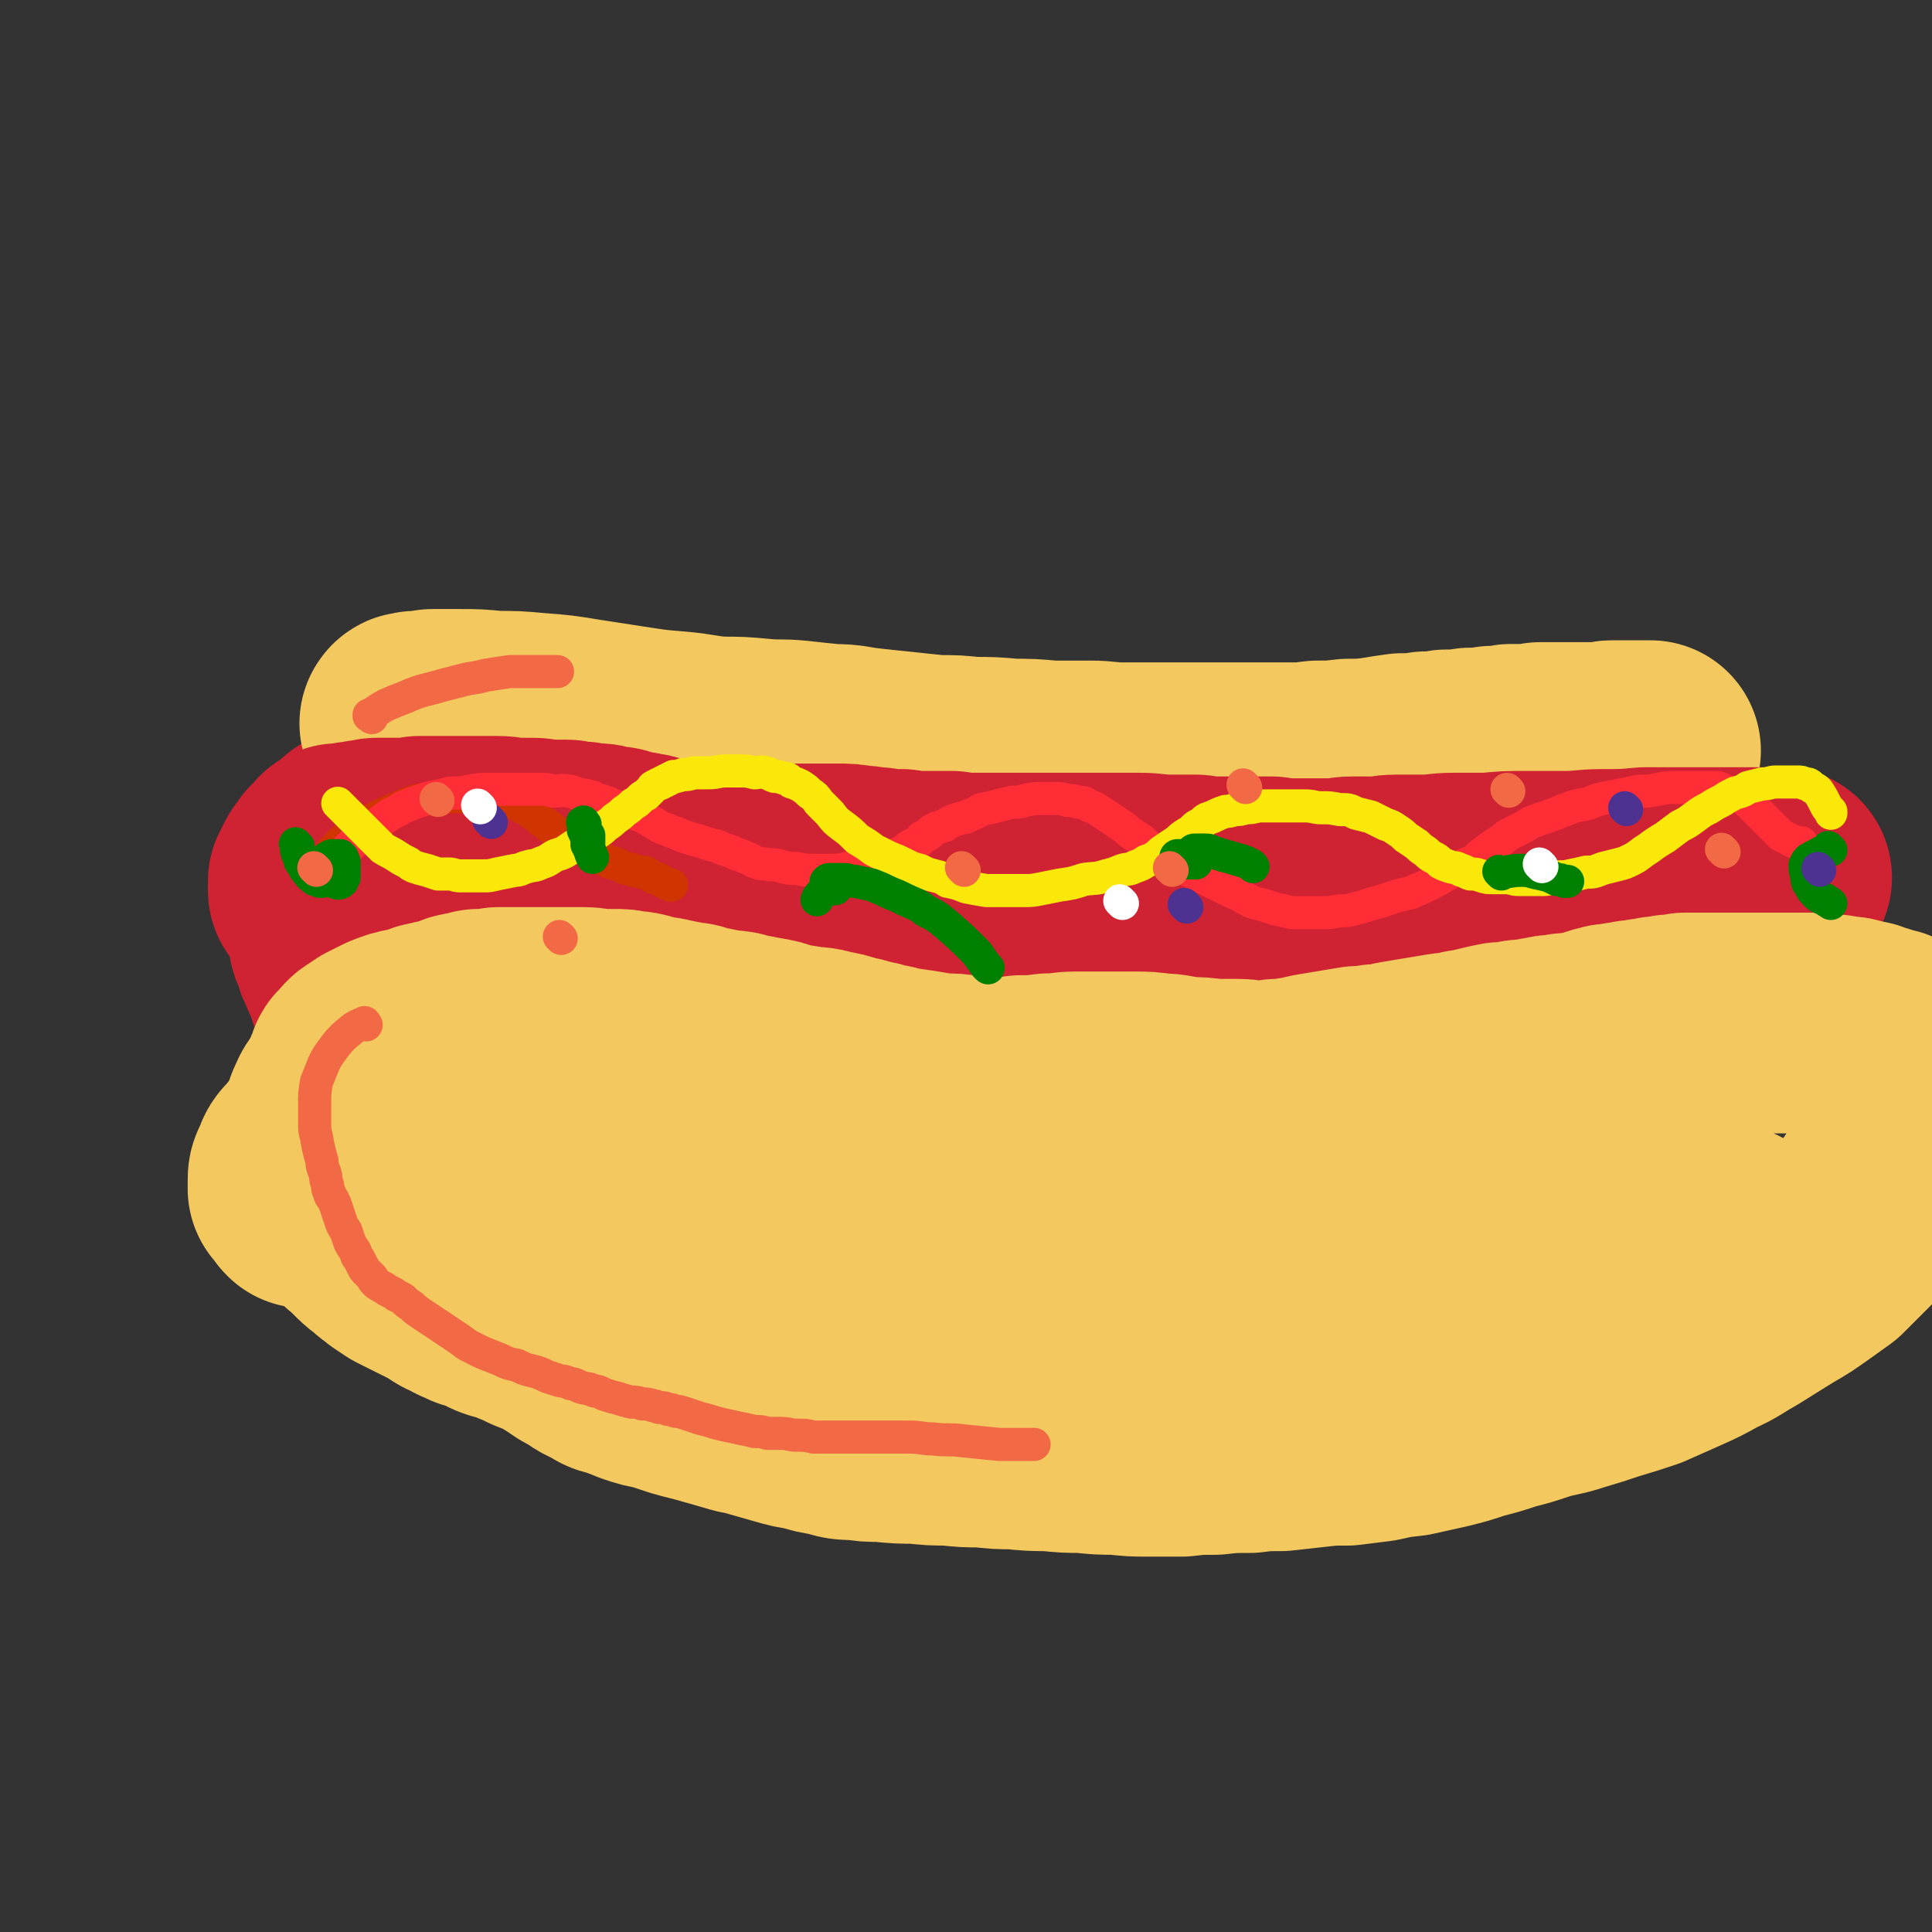 <svg viewBox='0 0 1050 1050' version='1.1' xmlns='http://www.w3.org/2000/svg' xmlns:xlink='http://www.w3.org/1999/xlink'><rect x="0" y="0" width="1050" height="1050" fill="#333333" stroke="none"/><g fill='none' stroke='#CF2233' stroke-width='120' stroke-linecap='round' stroke-linejoin='round'><path d='M235,542c-1,-1 -2,-2 -1,-1 4,1 5,2 10,4 11,4 11,4 22,8 16,5 16,6 32,10 22,5 22,5 44,9 24,5 24,5 48,7 21,2 21,2 43,1 23,0 23,-1 47,-3 24,-2 24,-2 49,-5 22,-2 22,-2 43,-4 19,-2 19,-2 39,-3 19,-1 19,-1 38,-1 19,0 19,1 37,2 17,0 17,0 33,1 14,1 14,1 28,2 10,0 10,0 20,0 9,0 9,0 18,-1 8,0 8,0 15,-2 7,0 7,0 13,-2 7,-1 7,-1 14,-3 6,-1 6,-1 12,-3 5,-1 5,-1 10,-3 4,-1 4,-1 8,-2 3,-1 3,0 7,-2 2,0 2,0 5,-2 2,0 2,0 5,-2 1,0 1,0 3,-2 1,0 1,0 2,-2 0,-1 0,0 1,-2 1,-1 1,-1 1,-3 0,-1 0,-1 0,-3 0,-2 -1,-2 -2,-3 -1,-3 -1,-3 -3,-5 -3,-3 -4,-3 -8,-5 -10,-5 -10,-5 -21,-8 -12,-3 -12,-3 -24,-4 -14,-1 -14,0 -27,0 -16,0 -16,1 -32,2 -15,2 -15,2 -30,4 -15,2 -15,2 -30,4 -15,1 -15,2 -31,3 -13,0 -13,0 -27,-1 -12,-1 -12,-1 -24,-2 -12,-1 -12,-1 -24,-2 -14,-1 -14,-2 -28,-3 -14,0 -14,0 -29,0 -15,0 -15,0 -31,0 -15,0 -15,1 -30,1 -13,0 -13,0 -26,1 -14,0 -14,0 -28,1 -13,1 -13,1 -27,3 -11,1 -11,1 -23,2 -11,1 -11,1 -23,2 -9,0 -9,0 -18,1 -8,1 -8,1 -15,1 -6,0 -6,0 -13,0 -5,0 -5,0 -11,0 -5,0 -5,-1 -11,-2 -6,-1 -5,-1 -11,-2 -5,-1 -5,-1 -10,-3 -5,-1 -5,-1 -10,-3 -4,-1 -4,-1 -7,-2 -5,-2 -5,-2 -9,-3 -4,-2 -4,-2 -7,-3 -3,-1 -3,-1 -7,-3 -3,-1 -3,-1 -6,-2 -3,-1 -3,-1 -5,-3 -2,-1 -2,-1 -4,-2 -2,0 -2,0 -4,-1 -1,-1 -1,0 -3,-1 -1,0 -1,-1 -2,-1 -1,-1 -1,-1 -2,-1 0,0 -1,0 -1,0 -1,0 -1,0 -1,0 -1,0 -1,0 -1,0 0,0 -1,0 -1,0 -1,0 0,1 -1,1 -1,0 -1,0 -1,0 -1,0 -1,1 -1,2 0,0 -1,0 -1,1 -1,1 -1,1 -1,3 0,2 0,2 0,5 0,3 0,3 0,6 0,4 1,4 2,7 1,5 0,5 2,9 1,5 0,5 2,9 2,4 2,4 4,8 2,3 2,3 4,7 2,3 2,3 5,6 3,4 3,4 7,8 4,4 4,5 9,8 4,4 4,4 9,7 6,4 6,4 12,7 6,3 6,3 12,5 6,3 6,3 13,6 7,3 7,3 15,6 7,2 7,2 14,5 8,2 8,2 16,4 8,3 8,3 17,5 8,2 8,2 15,5 9,2 9,2 18,5 11,3 11,3 22,6 12,3 12,3 23,6 12,3 12,3 23,6 12,3 12,3 23,7 12,3 12,3 24,5 10,2 10,2 21,3 11,2 11,2 22,4 11,1 11,1 23,2 11,0 11,1 22,1 12,1 12,0 23,1 10,0 10,0 20,0 9,0 9,0 17,-1 9,0 9,-1 17,-2 10,-1 10,0 19,-2 9,-2 8,-2 17,-4 8,-2 7,-2 15,-4 8,-2 8,-2 16,-4 8,-2 8,-2 16,-4 7,-2 7,-1 14,-3 7,-1 7,-1 14,-3 8,-1 8,-1 15,-3 9,-2 8,-3 17,-5 7,-2 7,-2 15,-4 7,-2 7,-2 13,-4 7,-2 7,-3 14,-5 6,-3 6,-3 13,-6 7,-2 7,-2 14,-5 7,-3 7,-3 14,-6 6,-4 6,-3 12,-7 5,-3 5,-3 11,-7 5,-3 5,-3 9,-6 5,-3 5,-3 9,-6 3,-2 3,-2 6,-5 2,-2 2,-2 4,-5 3,-2 3,-2 5,-5 3,-2 3,-2 5,-5 3,-3 3,-3 5,-6 3,-3 3,-3 5,-6 2,-4 2,-4 4,-8 2,-3 2,-3 4,-7 1,-3 1,-3 2,-6 1,-3 1,-3 3,-7 1,-3 1,-3 2,-6 1,-3 1,-3 2,-6 0,-2 0,-2 0,-4 0,-2 0,-2 0,-4 0,-2 0,-2 0,-4 0,-2 -1,-2 -2,-4 -1,-3 -1,-3 -3,-6 -3,-3 -3,-3 -7,-6 -5,-3 -5,-3 -11,-5 -7,-3 -7,-2 -14,-4 -8,-1 -8,-1 -16,-1 -7,0 -7,1 -14,2 -7,0 -7,0 -13,2 -7,1 -7,2 -14,3 -7,2 -7,2 -14,3 -6,2 -6,2 -12,3 -7,2 -7,1 -13,3 -6,1 -6,1 -12,2 -6,1 -6,1 -12,3 -8,1 -7,1 -15,3 -7,1 -7,0 -14,2 -8,1 -8,1 -17,3 -8,1 -8,1 -16,2 -8,1 -8,1 -16,2 -10,1 -10,1 -19,2 -9,1 -9,1 -19,2 -8,0 -8,0 -17,1 -7,1 -7,1 -15,2 -8,0 -8,0 -16,1 -7,0 -7,0 -14,0 -7,0 -7,0 -13,0 -6,0 -6,0 -13,0 -5,0 -5,0 -11,0 -5,0 -5,0 -10,-1 -5,0 -5,0 -10,-1 -5,0 -5,0 -10,-1 -4,0 -4,-1 -9,-1 -5,-1 -5,-1 -10,-1 -6,-1 -6,0 -12,-1 -7,-1 -7,-1 -13,-2 -7,0 -7,0 -13,-2 -6,0 -6,-1 -11,-2 -6,-1 -6,-1 -11,-2 -5,-1 -5,-1 -9,-2 -5,-1 -5,-1 -10,-2 -4,-1 -4,-1 -9,-2 -4,-1 -4,-1 -9,-2 -4,-1 -4,-1 -9,-2 -5,-1 -5,-1 -10,-2 -5,-1 -5,-1 -10,-2 -6,-1 -6,-1 -11,-2 -5,0 -5,0 -9,-1 -5,0 -5,0 -10,-1 -5,-1 -5,-1 -9,-2 -5,0 -5,0 -10,-1 -4,0 -4,0 -8,-1 -4,-1 -4,0 -7,-1 -4,-1 -4,-1 -8,-2 -4,0 -4,-1 -8,-2 -4,-1 -4,-1 -7,-2 -4,0 -4,0 -8,-1 -4,-1 -4,-1 -7,-2 -3,0 -3,0 -6,-1 -3,-1 -3,-1 -6,-1 -3,-1 -3,0 -6,-1 -3,-1 -3,-1 -6,-2 -4,0 -4,0 -7,-1 -4,-1 -3,-1 -7,-3 -3,-1 -3,-1 -7,-2 -3,-1 -3,-1 -6,-2 -3,0 -3,0 -7,-1 -2,-1 -2,0 -5,-1 -2,0 -2,-1 -4,-1 -3,-1 -3,-1 -5,-1 -2,0 -2,0 -4,0 -2,0 -2,0 -4,0 -2,0 -2,0 -3,0 -2,0 -2,0 -4,0 -2,0 -2,0 -4,0 -2,0 -2,0 -4,1 -2,0 -2,0 -4,1 -2,0 -2,1 -4,2 -2,0 -2,0 -3,1 -1,0 -1,0 -3,0 -1,0 -1,1 -2,1 -1,0 -1,0 -2,1 -1,0 -1,0 -2,1 -1,0 -1,0 -2,1 0,0 0,1 -1,2 -1,1 -1,1 -2,3 -1,3 -1,3 -2,6 -1,3 -1,3 -2,6 -1,3 -1,3 -2,7 0,3 0,3 -1,6 0,4 0,4 0,7 0,4 0,4 0,7 0,3 0,3 1,7 0,3 0,3 2,6 1,5 1,5 3,9 2,5 2,5 5,9 2,4 3,4 6,8 3,3 2,4 6,7 4,4 4,4 8,7 5,4 5,4 11,7 7,4 7,4 15,8 8,4 9,4 18,7 11,5 11,5 23,10 13,6 13,6 25,12 6,2 6,2 11,5 0,0 0,0 1,0 '/></g>
<g fill='none' stroke='#F3C85F' stroke-width='120' stroke-linecap='round' stroke-linejoin='round'><path d='M224,394c-1,-1 -2,-1 -1,-1 0,-1 1,0 3,-1 5,0 5,0 9,-1 8,0 8,0 15,0 9,0 9,0 19,1 11,0 11,0 22,1 13,1 13,1 25,3 13,2 13,2 26,4 13,2 13,2 25,3 12,1 12,2 24,3 11,0 11,0 22,1 10,1 10,0 20,1 9,1 9,1 19,2 10,0 10,1 19,2 9,1 9,1 19,2 9,1 9,1 19,2 10,0 10,0 19,1 11,0 11,0 22,1 10,0 10,0 21,1 10,0 10,0 21,0 9,0 9,1 18,1 8,0 8,0 16,0 10,0 10,0 20,0 9,0 9,0 19,0 9,0 9,0 18,0 9,0 9,0 17,0 8,0 8,0 16,-1 8,0 8,0 17,-1 8,0 8,0 16,-1 6,-1 6,-1 13,-2 7,0 7,0 13,-1 6,0 6,0 11,-1 7,0 7,0 13,-1 6,0 6,0 12,-1 5,0 5,0 10,-1 4,0 4,0 8,0 4,0 4,0 8,-1 3,0 3,0 6,0 3,0 3,0 6,0 3,0 3,0 6,0 2,0 2,0 4,0 2,0 2,0 4,0 1,0 1,0 3,0 1,0 1,0 2,0 1,0 1,0 3,0 1,0 1,0 2,0 1,0 1,-1 3,-1 1,0 1,0 2,0 1,0 1,0 2,0 1,0 1,0 2,0 1,0 1,0 2,0 1,0 1,0 2,0 1,0 1,0 3,0 1,0 1,0 2,0 1,0 1,0 3,0 0,0 0,0 1,0 0,0 0,0 1,0 0,0 0,0 1,0 0,0 0,0 0,0 0,0 0,0 0,0 '/></g>
<g fill='none' stroke='#CF2233' stroke-width='120' stroke-linecap='round' stroke-linejoin='round'><path d='M269,554c-1,-1 -1,-1 -1,-1 -1,-1 0,0 0,0 0,0 0,0 0,0 5,0 5,-1 10,0 32,4 32,3 64,8 23,4 23,4 46,9 24,6 23,7 47,13 27,7 27,8 55,14 26,6 26,6 52,9 26,4 26,4 51,6 19,2 19,2 38,3 13,0 13,0 27,0 9,0 9,0 19,0 4,0 4,-1 8,-1 2,0 2,0 4,0 0,0 0,0 0,0 -7,-2 -7,-2 -15,-4 -24,-6 -23,-6 -47,-11 -33,-7 -33,-7 -66,-13 -32,-5 -32,-5 -64,-9 -30,-4 -30,-4 -60,-7 -29,-4 -29,-3 -57,-7 -21,-3 -21,-3 -42,-7 -12,-2 -13,-1 -25,-4 -7,-2 -7,-2 -14,-4 -3,-1 -4,-1 -6,-3 -2,-1 -2,-2 -2,-4 0,-4 0,-5 3,-8 7,-6 7,-7 15,-11 14,-7 14,-8 29,-11 15,-4 16,-3 32,-3 14,0 15,1 28,4 14,4 14,4 27,10 9,4 8,5 16,10 5,3 5,3 8,7 2,2 2,2 3,4 0,1 0,2 -1,3 -4,2 -4,3 -9,4 -17,3 -17,4 -34,5 -25,2 -25,2 -49,1 -22,-1 -22,-1 -43,-4 -16,-2 -16,-3 -31,-6 -13,-2 -13,-2 -25,-5 -9,-2 -9,-2 -17,-4 -6,-2 -6,-2 -11,-4 -4,-1 -4,-1 -7,-3 -2,-1 -2,-1 -4,-3 -1,0 -1,-1 -2,-2 -1,-1 0,-1 -2,-2 0,0 -1,0 -2,-1 0,0 0,0 -1,-1 0,-1 -1,-1 -2,-2 -1,0 0,-1 -2,-2 -1,-1 -1,0 -3,-2 -1,-1 -1,-1 -3,-3 -1,-1 -1,-1 -3,-3 -1,-2 -1,-2 -3,-3 -1,-2 -1,-2 -3,-4 -1,-1 -1,-1 -3,-3 -1,-1 -1,-1 -3,-3 -1,0 -1,0 -2,-2 0,0 0,-1 -1,-2 0,-1 -1,-1 -2,-2 0,0 0,0 -1,-1 0,0 0,0 0,-1 0,0 0,0 0,-1 0,-1 0,-1 1,-2 0,-1 0,-1 1,-2 1,-2 1,-2 3,-3 2,-2 2,-2 5,-4 2,-2 2,-2 5,-4 2,-2 2,-2 5,-3 3,-2 3,-2 6,-4 2,-1 2,-1 4,-2 2,0 2,0 4,-1 3,0 3,0 5,-1 3,0 3,0 6,-1 3,0 3,0 6,0 4,0 4,0 7,0 4,0 4,0 9,0 5,0 5,0 10,0 5,0 5,0 10,0 6,0 5,1 11,1 4,0 4,0 9,0 3,0 3,1 7,1 2,0 2,0 5,0 3,0 3,0 5,0 2,0 2,0 4,1 2,0 2,0 4,0 2,0 2,0 5,1 2,0 2,0 5,0 2,0 2,1 5,1 3,1 3,0 6,1 3,1 3,1 6,2 3,0 3,0 7,1 3,0 3,1 6,2 4,1 4,1 9,2 4,1 4,1 9,2 4,1 4,1 9,2 4,0 4,0 8,1 5,0 5,1 9,2 5,1 5,1 10,2 4,1 4,1 9,2 5,1 5,1 11,2 5,1 6,1 11,2 6,1 6,1 12,2 5,0 5,0 11,1 6,0 6,0 11,1 5,0 5,0 10,0 5,0 5,0 10,0 4,0 4,0 9,0 4,0 4,1 8,1 4,0 4,0 8,0 3,0 3,0 7,0 3,0 3,0 7,0 3,0 3,0 6,0 4,0 4,0 9,1 5,0 5,0 10,0 5,0 5,0 10,0 5,0 6,0 11,0 7,0 7,1 14,1 6,0 6,0 12,0 7,0 7,0 13,0 7,0 7,0 14,-1 7,0 7,0 14,-1 7,0 7,-1 14,-2 6,0 6,0 13,-1 5,0 5,0 11,-1 6,0 6,0 11,-1 5,0 5,0 10,-1 5,0 5,0 9,0 5,0 5,0 11,-1 4,0 4,0 8,0 3,0 3,0 6,-1 4,0 4,0 7,0 4,0 4,0 7,0 5,0 5,-1 9,-1 5,0 5,0 9,0 4,0 4,0 8,0 4,0 4,-1 7,-1 4,0 4,0 7,0 3,0 3,-1 7,-1 3,0 3,0 6,0 3,0 3,0 7,0 3,0 3,0 6,0 3,0 3,0 7,0 3,0 3,0 6,0 4,0 4,0 7,0 4,0 4,0 8,0 4,0 4,0 8,0 4,0 4,0 8,-1 3,0 3,0 7,-1 3,0 3,0 7,0 3,0 3,-1 7,-1 3,0 3,0 7,-1 3,0 3,0 7,0 3,0 3,-1 6,-1 2,0 2,0 4,0 2,0 2,0 3,0 1,0 1,0 3,0 1,0 1,0 2,0 1,0 1,0 3,0 1,0 1,0 3,0 2,0 2,0 3,0 1,0 1,0 3,0 1,0 1,0 2,0 2,0 2,0 3,0 2,0 2,0 4,0 2,0 2,0 4,0 2,0 2,0 4,0 2,0 2,0 5,0 2,0 2,0 5,0 2,0 2,0 4,0 1,0 1,0 3,0 1,0 1,0 2,0 1,0 1,0 2,0 0,0 0,0 0,0 1,0 1,0 1,0 1,0 2,0 1,0 -2,0 -3,0 -6,0 -4,0 -4,0 -9,0 -8,0 -8,0 -16,0 -10,0 -10,0 -20,0 -11,0 -11,0 -23,0 -11,1 -11,1 -23,1 -10,0 -10,1 -20,1 -11,0 -11,0 -22,0 -10,0 -10,0 -20,1 -9,0 -9,0 -19,0 -8,0 -8,1 -17,1 -7,0 -7,0 -14,0 -6,0 -6,1 -12,1 -6,0 -6,0 -12,0 -5,0 -5,1 -10,1 -5,0 -5,0 -10,0 -6,0 -6,0 -12,0 -6,0 -6,0 -12,-1 -7,0 -7,0 -13,0 -7,0 -7,0 -14,0 -7,0 -7,0 -14,-1 -7,0 -7,0 -14,0 -9,0 -9,-1 -17,-1 -9,0 -9,0 -18,0 -10,0 -10,0 -19,0 -9,0 -9,0 -18,0 -8,0 -8,0 -16,0 -8,0 -8,0 -16,0 -8,0 -8,0 -15,-1 -7,0 -7,0 -14,0 -7,0 -7,0 -13,-1 -7,0 -7,0 -13,-1 -5,0 -5,-1 -11,-1 -5,-1 -5,-1 -11,-1 -6,0 -6,0 -12,0 -5,0 -5,0 -11,0 -6,0 -6,0 -12,0 -6,0 -6,0 -12,0 -4,0 -4,0 -9,0 -3,0 -3,0 -7,0 -3,0 -3,0 -7,0 -2,0 -2,0 -5,0 -3,0 -3,0 -5,0 -2,0 -2,0 -4,0 -2,0 -2,-1 -4,-1 -3,0 -3,0 -5,0 -2,0 -2,0 -5,0 -3,0 -3,-1 -6,-1 -3,-1 -3,0 -7,-1 -3,0 -3,0 -6,-1 -2,0 -2,-1 -5,-1 -3,0 -3,0 -5,0 -2,0 -2,-1 -5,-1 -2,0 -2,0 -5,0 -3,0 -3,-1 -5,-1 -2,0 -2,0 -4,0 -2,0 -2,0 -4,0 -2,0 -2,0 -4,0 -3,0 -3,-1 -5,-1 -2,0 -2,0 -4,-1 -3,0 -3,0 -5,-1 -2,0 -2,0 -5,0 -3,0 -3,0 -6,-1 -2,0 -2,0 -5,0 -3,0 -3,0 -6,0 -2,0 -2,0 -5,0 -3,0 -3,0 -6,0 -2,0 -2,0 -4,0 -2,0 -2,0 -4,0 -2,0 -2,-1 -4,-1 -1,0 -1,0 -3,-1 -2,0 -2,0 -4,-1 -2,0 -2,0 -3,0 -1,0 -1,0 -3,0 -1,0 -1,0 -2,0 -1,0 -1,0 -2,0 -1,0 -1,0 -2,0 -1,0 -1,0 -2,0 -1,0 -1,0 -2,0 -1,0 -1,0 -2,0 -1,0 -1,0 -2,0 -1,0 -1,0 -2,0 -1,0 -1,0 -2,0 -1,0 -1,0 -2,0 -1,0 -1,0 -2,0 -1,0 -1,0 -2,0 -1,0 -1,0 -2,1 -1,0 -1,0 -2,0 -1,0 -1,0 -2,0 -1,0 -1,0 -2,1 -1,0 -1,0 -2,0 -1,0 -1,0 -1,0 -1,0 -1,0 -1,0 -1,0 -1,0 -1,0 -1,0 -1,1 -2,1 0,0 0,0 0,0 -1,0 -1,0 -1,0 0,0 0,0 -1,0 0,0 0,0 -1,0 0,0 0,0 -1,0 0,0 0,0 -1,0 0,0 -1,0 -1,0 -1,0 0,1 -1,1 0,0 0,0 0,0 -1,1 -1,1 -2,3 -1,0 -1,0 -2,1 0,1 -1,1 -2,3 -1,1 -1,1 -2,3 0,1 0,0 -1,2 0,0 0,1 -1,2 0,1 0,1 0,2 0,1 0,1 0,2 0,0 0,0 0,0 0,1 0,1 0,1 '/></g>
<g fill='none' stroke='#F3C85F' stroke-width='120' stroke-linecap='round' stroke-linejoin='round'><path d='M341,712c-1,-1 -1,-1 -1,-1 -1,-1 0,0 0,0 0,0 0,0 0,0 -3,-1 -3,-1 -6,-2 -4,-1 -4,-1 -9,-2 -9,-2 -9,-2 -17,-5 -6,-2 -5,-2 -11,-4 -5,-2 -5,-2 -10,-4 -5,-2 -5,-2 -9,-4 -4,-2 -4,-2 -8,-5 -4,-2 -4,-2 -7,-4 -4,-3 -4,-3 -8,-5 -5,-4 -5,-4 -10,-7 -4,-3 -4,-3 -8,-7 -4,-2 -4,-3 -7,-5 -3,-2 -3,-2 -6,-4 -3,-2 -3,-2 -6,-4 -2,-2 -2,-2 -4,-4 -2,-1 -2,-1 -4,-3 -1,-1 -1,-1 -3,-3 -1,-2 -1,-2 -3,-4 -2,-2 -2,-3 -4,-5 -1,-3 -1,-3 -3,-5 -1,-2 -1,-2 -2,-4 -1,-3 -1,-3 -2,-6 0,-3 0,-3 -1,-7 0,-4 -1,-3 -1,-7 0,-3 0,-3 0,-6 0,-3 0,-3 0,-5 0,-2 0,-2 1,-4 1,-2 1,-2 2,-4 0,-2 0,-2 2,-3 1,-2 1,-2 3,-4 3,-2 3,-2 6,-4 4,-2 4,-2 8,-4 5,-2 5,-2 10,-3 5,-1 5,-1 10,-3 5,-1 4,-1 9,-2 5,-1 5,-1 9,-3 5,-1 5,-1 9,-2 5,0 6,0 11,-1 6,0 6,0 11,0 6,0 6,0 12,0 6,0 6,0 11,0 5,0 5,0 10,0 5,0 5,0 9,1 5,0 5,0 9,0 5,0 5,0 9,1 3,0 3,0 7,1 3,1 3,1 6,2 4,0 4,0 8,1 5,1 5,1 10,2 4,0 4,1 9,2 5,1 5,1 10,2 6,1 6,0 11,2 6,1 6,1 11,2 6,1 6,1 11,3 6,1 6,1 12,2 6,1 6,0 12,2 6,1 6,1 12,3 7,1 6,2 13,3 6,2 6,1 12,3 6,1 6,1 13,2 6,1 6,1 12,2 7,0 7,0 14,1 8,1 8,1 16,1 7,0 7,0 14,-1 7,0 7,0 15,-1 8,0 8,-1 15,-1 8,0 8,0 16,0 8,0 8,0 15,0 7,0 7,0 14,1 7,0 7,1 15,2 7,0 7,0 14,1 7,0 7,0 13,0 6,0 6,1 11,1 5,0 5,0 11,-1 5,0 5,0 10,-1 5,0 5,-1 10,-2 6,-1 6,-1 12,-2 6,-1 6,-1 12,-2 5,0 5,0 10,-1 7,0 7,-1 13,-2 6,-1 6,-1 12,-2 6,-1 6,-1 12,-2 6,-1 6,0 12,-2 5,0 5,-1 10,-2 4,-1 4,-1 9,-2 4,0 4,0 9,-1 4,-1 4,0 8,-1 3,0 3,-1 7,-1 3,-1 3,-1 7,-1 4,-1 4,-1 7,-1 4,-1 4,0 8,-1 3,-1 3,-1 6,-2 3,-1 3,-1 7,-2 3,0 3,0 7,-1 3,0 3,0 6,-1 3,0 3,0 7,-1 3,0 3,0 6,-1 3,0 3,0 7,-1 4,0 4,0 8,-1 4,0 4,0 8,0 3,0 3,0 7,0 3,0 3,0 7,0 4,0 4,0 8,0 4,0 4,0 9,0 5,0 5,0 10,0 5,0 5,0 10,0 5,0 5,0 10,0 3,0 3,1 7,1 2,0 2,0 4,0 2,0 2,0 4,1 2,0 2,0 4,0 2,0 2,1 4,1 1,0 1,0 3,1 1,0 1,0 2,0 1,0 1,1 2,1 1,0 1,0 2,1 1,0 1,0 2,0 1,0 1,1 2,1 1,0 1,0 3,1 1,0 1,0 2,0 1,0 1,1 2,1 1,0 1,0 2,1 1,0 1,0 2,1 1,0 1,0 2,1 1,0 1,0 3,1 1,1 1,1 2,2 0,0 1,0 2,1 0,0 0,0 1,1 0,0 1,0 1,1 1,0 1,1 1,2 1,1 1,1 1,2 1,2 1,2 1,4 0,2 0,2 0,4 0,2 0,2 0,4 0,3 0,3 0,5 0,2 0,2 -1,4 0,3 1,3 0,5 0,2 -1,2 -2,4 0,2 0,2 -1,4 0,2 -1,2 -2,4 -1,2 -1,2 -2,4 -1,3 -1,3 -3,6 -1,3 -1,3 -3,6 -2,3 -2,4 -4,7 -1,3 -1,2 -3,5 -2,3 -2,3 -4,5 -2,3 -2,3 -4,6 -2,2 -2,2 -4,5 -2,3 -2,3 -5,6 -3,3 -3,3 -6,6 -5,5 -5,5 -10,10 -7,5 -7,5 -14,10 -7,5 -8,5 -16,10 -8,5 -8,5 -16,10 -9,5 -9,6 -18,10 -9,5 -9,5 -18,9 -9,4 -9,4 -18,8 -9,3 -9,3 -19,6 -9,3 -9,3 -19,6 -9,3 -9,2 -19,5 -9,3 -9,3 -17,5 -9,3 -9,3 -17,5 -9,3 -9,3 -17,5 -9,2 -9,2 -18,4 -9,1 -9,1 -18,3 -8,1 -8,1 -16,2 -9,0 -9,0 -18,1 -9,1 -9,1 -18,2 -9,0 -9,0 -17,1 -10,0 -10,0 -19,1 -9,0 -9,0 -18,1 -9,0 -9,0 -17,0 -9,0 -9,0 -18,-1 -9,0 -9,0 -18,-1 -9,0 -9,0 -19,-1 -9,0 -9,0 -19,-1 -8,0 -8,0 -17,-1 -9,0 -9,0 -18,-1 -9,0 -9,0 -18,-1 -9,0 -9,0 -19,-1 -7,0 -7,0 -13,-1 -7,0 -7,0 -13,-2 -7,-1 -7,-1 -13,-3 -7,-1 -7,-1 -14,-3 -7,-2 -7,-2 -14,-4 -6,-2 -6,-1 -12,-3 -7,-2 -7,-2 -14,-4 -7,-2 -8,-2 -15,-4 -6,-2 -6,-2 -12,-4 -6,-1 -6,-1 -12,-3 -5,-2 -5,-2 -10,-4 -5,-1 -5,-1 -9,-4 -6,-2 -6,-3 -11,-6 -4,-2 -4,-2 -8,-5 -4,-2 -4,-3 -8,-5 -5,-2 -5,-2 -10,-4 -4,-2 -4,-2 -9,-4 -4,-2 -4,-2 -9,-3 -3,-1 -3,-1 -6,-3 -3,-1 -3,-1 -5,-2 -3,-1 -3,0 -6,-2 -3,-1 -3,-1 -6,-3 -3,-1 -3,-1 -6,-3 -3,-2 -3,-2 -7,-4 -4,-2 -4,-2 -8,-4 -4,-2 -4,-2 -8,-4 -3,-2 -3,-2 -6,-4 -2,-2 -3,-2 -5,-4 -3,-3 -3,-2 -6,-5 -2,-3 -2,-3 -5,-6 -2,-2 -2,-2 -3,-4 -1,-2 -1,-2 -3,-4 -1,-2 -1,-2 -2,-4 0,-2 -1,-2 -1,-4 0,-3 0,-3 0,-6 0,-3 0,-3 2,-6 1,-4 1,-5 4,-8 3,-5 3,-5 7,-9 5,-5 5,-5 11,-9 7,-3 7,-3 14,-6 8,-3 7,-3 15,-5 12,-2 12,-2 23,-3 14,0 14,0 27,1 15,0 15,1 30,2 19,2 18,2 37,5 20,2 20,2 40,6 20,3 20,3 40,8 22,4 22,5 43,10 27,6 27,6 53,13 26,6 26,7 51,12 24,6 24,6 47,10 20,3 21,2 41,5 16,1 16,1 31,2 12,1 12,0 24,0 7,0 7,0 14,0 3,0 3,0 6,0 0,0 1,0 1,0 -5,-1 -6,-1 -11,-2 -23,-3 -23,-3 -45,-5 -34,-3 -34,-3 -68,-5 -33,-1 -33,-1 -65,-2 -31,0 -31,0 -61,0 -24,0 -24,0 -47,1 -14,0 -14,1 -28,2 -8,0 -8,0 -17,1 -5,0 -5,0 -11,0 -2,0 -2,0 -4,0 -1,0 -1,0 -3,0 0,0 -1,0 0,0 1,0 2,1 4,1 13,4 13,4 27,7 27,7 27,7 55,12 33,5 33,5 67,8 35,3 35,3 70,4 36,0 36,0 72,-1 33,0 33,0 67,-3 30,-2 30,-3 61,-6 26,-2 26,-2 52,-4 16,-2 16,-2 32,-4 9,-1 9,-1 19,-3 6,-1 6,0 12,-2 3,0 3,0 6,-1 1,0 1,-1 3,-1 0,0 1,0 2,0 0,0 0,0 0,0 0,0 -1,0 -1,0 0,-1 0,0 1,0 0,0 0,0 0,0 0,0 0,0 0,0 0,0 0,0 0,0 -2,0 -2,0 -4,0 -14,1 -14,2 -29,3 -25,3 -25,3 -51,5 -26,2 -26,2 -52,3 -27,1 -27,0 -54,1 -29,0 -29,0 -57,0 -30,0 -30,0 -60,0 -27,0 -27,0 -53,1 -22,0 -22,0 -44,1 -18,1 -18,1 -36,2 -14,0 -14,0 -28,0 -11,0 -11,0 -22,0 -9,0 -9,0 -18,-1 -7,0 -7,0 -14,-1 -6,0 -6,0 -12,-1 -5,-1 -5,-1 -10,-2 -6,0 -6,-1 -11,-2 -5,-1 -5,-1 -9,-2 -5,-1 -5,-1 -10,-2 -4,0 -4,0 -8,-1 -4,0 -4,-1 -7,-2 -5,-1 -5,0 -9,-2 -4,0 -4,-1 -7,-2 -3,-1 -3,0 -6,-2 -5,-1 -5,-1 -9,-3 -4,-2 -4,-2 -8,-4 -3,-2 -3,-2 -6,-3 -3,-2 -3,-2 -6,-4 -3,-1 -3,-1 -6,-3 -3,-1 -3,0 -6,-2 -3,-1 -3,-1 -6,-3 -3,-1 -3,-1 -6,-2 -2,0 -2,0 -5,-1 -2,0 -2,0 -4,-1 -2,0 -2,0 -3,0 -2,-1 -2,-1 -4,-2 -1,0 -1,0 -2,-1 -1,0 -1,0 -2,0 -1,0 -1,-1 -3,-1 -2,-1 -2,0 -4,-1 -2,0 -2,0 -4,-1 -2,0 -2,0 -4,-1 -2,0 -2,0 -4,-1 -1,0 -1,-1 -3,-1 -1,-1 -1,-1 -3,-1 -2,-1 -2,0 -4,-1 -2,0 -2,0 -4,-1 -2,-1 -2,-1 -4,-2 -2,0 -2,-1 -4,-2 -2,-1 -2,-1 -4,-2 -2,0 -2,0 -4,-1 -2,-1 -2,0 -4,-1 -2,0 -2,0 -3,-1 -1,0 -1,-1 -3,-1 -1,0 -1,0 -2,0 -1,0 -1,0 -2,0 -1,0 -1,0 -2,0 -1,0 -1,0 -3,1 -2,0 -2,0 -4,2 -2,1 -2,1 -4,4 -2,2 -2,2 -3,5 -2,2 -2,2 -3,5 0,2 0,2 -1,5 0,1 -1,1 -1,2 0,1 0,1 -1,2 0,1 0,1 0,2 -1,1 -1,0 -1,2 -1,0 -1,0 -1,1 0,0 -1,0 -1,0 0,0 0,1 -1,1 0,0 0,0 0,0 -1,0 -1,0 -1,0 -1,-1 -1,-1 -2,-3 -1,-1 -1,-1 -2,-2 0,-2 0,-2 0,-4 0,-3 0,-3 2,-6 1,-4 1,-4 4,-7 4,-5 4,-5 9,-8 6,-5 6,-5 12,-8 7,-4 7,-4 14,-7 7,-2 7,-2 14,-4 8,-2 8,-2 15,-4 6,-2 6,-1 11,-3 4,-1 4,-1 8,-2 4,0 4,0 8,-1 2,0 2,0 3,0 '/><path d='M204,652c-1,-1 -1,-1 -1,-1 -1,-1 0,0 0,0 0,0 0,0 0,0 7,7 7,7 15,14 2,2 2,2 4,4 2,2 2,2 4,5 1,1 1,1 2,2 1,2 1,2 3,4 0,1 0,1 1,3 0,0 1,0 1,1 0,1 0,1 0,2 0,0 0,0 0,0 0,0 0,0 -1,0 -1,0 -1,0 -2,-1 -1,0 -1,0 -3,-1 -2,0 -2,-1 -4,-2 -3,-1 -3,0 -6,-2 -2,-1 -2,-1 -4,-3 -2,-1 -2,-1 -4,-2 -2,-1 -2,0 -4,-2 -2,-1 -2,-1 -4,-2 -2,-2 -2,-2 -4,-4 -2,-1 -2,-1 -3,-3 -2,-2 -2,-2 -3,-3 -1,-2 -1,-2 -3,-4 -1,-1 -1,-1 -2,-3 -1,-3 -1,-3 -2,-5 -1,-3 -1,-3 -2,-6 0,-3 0,-3 -1,-7 -1,-3 -1,-3 -1,-6 0,-3 0,-3 0,-7 0,-3 0,-3 0,-7 0,-4 0,-4 1,-7 1,-3 0,-3 2,-6 1,-3 1,-3 4,-6 3,-4 3,-4 8,-7 7,-5 7,-5 16,-9 10,-5 10,-4 20,-8 5,-1 5,-1 10,-3 1,0 1,0 1,0 '/></g>
<g fill='none' stroke='#CF3401' stroke-width='18' stroke-linecap='round' stroke-linejoin='round'><path d='M173,472c-1,-1 -1,-1 -1,-1 -1,-1 0,0 0,0 7,-6 7,-7 14,-14 4,-3 4,-4 8,-7 4,-3 4,-2 9,-5 4,-2 4,-2 9,-4 4,-2 5,-2 9,-4 3,-1 3,-1 6,-2 7,-1 7,-1 14,-2 5,0 5,0 10,0 4,0 4,0 7,0 4,0 4,0 7,0 3,0 3,1 6,2 3,0 3,0 6,1 4,1 4,1 7,3 3,1 3,1 5,3 3,2 3,2 5,4 2,1 2,1 4,3 2,1 2,1 4,3 2,1 2,1 5,3 2,2 2,2 5,3 2,2 2,2 5,3 2,2 2,2 5,3 3,2 3,1 6,3 2,1 2,1 4,2 2,0 2,0 4,1 2,1 2,1 4,2 2,0 2,0 4,1 2,0 2,0 4,1 1,0 1,0 2,0 1,0 1,0 2,1 2,1 2,1 3,2 2,1 3,0 5,2 2,1 2,1 4,2 0,0 0,0 1,0 '/></g>
<g fill='none' stroke='#FE2D36' stroke-width='18' stroke-linecap='round' stroke-linejoin='round'><path d='M177,477c-1,-1 -1,-1 -1,-1 -1,-1 0,0 0,0 0,0 0,0 0,0 3,-4 3,-4 6,-7 3,-4 3,-4 7,-8 3,-3 3,-3 6,-5 4,-4 4,-4 8,-7 3,-2 3,-2 7,-5 3,-2 3,-2 7,-4 2,-2 3,-1 6,-3 3,-1 3,-1 6,-2 3,-1 3,-1 7,-2 5,-1 5,-1 9,-2 5,0 5,0 10,-1 6,-1 6,-1 11,-1 6,0 6,0 12,0 5,0 5,0 9,0 3,0 3,0 6,0 4,0 4,0 8,1 4,0 4,-1 8,0 3,0 3,1 6,2 3,0 3,0 6,1 2,0 2,1 4,2 2,0 2,0 4,1 2,0 2,1 4,2 2,0 2,0 4,1 3,0 2,1 5,2 2,1 3,0 5,2 3,1 3,1 6,3 2,1 2,1 5,3 2,1 2,1 5,2 2,1 2,1 5,2 2,1 2,1 5,2 3,1 3,1 7,2 3,1 3,1 6,2 3,1 3,0 6,2 3,1 3,1 6,2 3,2 4,1 7,3 4,1 3,2 7,3 3,1 3,0 6,1 4,0 4,0 7,1 4,1 4,1 8,1 5,1 5,1 9,1 5,0 5,0 9,0 5,0 5,0 9,-1 4,-1 4,-1 8,-2 4,0 4,0 7,-1 3,-1 3,-1 6,-2 3,0 3,0 5,-2 2,-1 2,-1 4,-2 2,-1 2,-1 4,-3 2,-1 2,-1 4,-2 2,-1 2,-1 3,-3 2,-1 2,0 4,-2 1,0 0,-1 2,-2 0,0 1,0 2,-1 1,0 1,0 3,-1 2,0 2,-1 4,-2 2,-1 2,-1 5,-2 3,-1 3,0 6,-2 3,-1 3,-1 6,-3 5,-1 5,-1 9,-2 4,-1 4,-1 8,-2 4,0 4,0 7,-1 5,-1 5,-1 9,-1 4,0 4,0 7,0 4,0 4,0 7,1 3,0 3,0 6,1 3,0 3,0 6,2 3,1 3,1 6,3 3,2 3,2 6,4 3,2 3,2 6,4 3,2 2,2 5,4 3,2 3,2 6,4 3,3 3,3 7,5 3,2 3,2 6,4 4,2 4,3 7,5 4,2 5,2 9,4 4,2 4,2 8,4 4,2 4,2 8,4 4,2 4,2 7,3 3,2 3,2 7,4 3,1 3,1 7,2 3,1 3,1 6,2 5,1 5,1 9,2 4,0 4,0 8,0 4,0 4,0 8,0 5,0 5,0 10,-1 4,0 4,0 8,-1 4,-1 4,-1 7,-2 3,-1 3,-1 7,-2 3,-1 3,-1 6,-2 3,-1 3,-1 7,-2 3,-1 3,0 6,-2 3,-1 3,-1 7,-3 3,-1 3,-2 6,-3 3,-2 3,-2 7,-4 4,-2 4,-2 7,-4 5,-2 5,-2 8,-5 4,-3 4,-3 8,-6 3,-2 4,-2 7,-5 4,-2 4,-2 8,-4 4,-2 4,-3 8,-4 4,-2 4,-1 8,-3 4,-1 4,-2 8,-3 5,-2 5,-2 11,-3 4,-1 4,-2 9,-3 5,-1 5,-1 10,-2 5,-1 5,-1 10,-2 5,0 5,0 10,-1 5,-1 5,-1 10,-1 4,0 4,0 8,0 4,0 4,0 8,0 3,0 3,0 6,0 2,0 2,1 5,2 3,1 3,0 6,2 3,1 3,1 6,4 3,3 3,3 6,6 3,3 3,3 5,5 2,2 2,2 4,4 2,2 2,2 3,3 2,1 2,1 4,2 2,1 2,1 4,2 1,0 2,0 3,0 '/></g>
<g fill='none' stroke='#FAE80B' stroke-width='18' stroke-linecap='round' stroke-linejoin='round'><path d='M185,438c-1,-1 -1,-1 -1,-1 -1,-1 0,0 0,0 3,3 3,3 5,5 5,5 5,5 10,10 5,5 5,5 9,9 3,2 4,2 7,4 3,2 3,2 7,4 1,1 1,1 3,2 3,1 3,1 7,2 3,1 3,1 6,2 3,0 3,0 6,0 3,0 3,1 6,1 3,0 3,0 6,0 3,0 3,0 7,0 3,0 3,0 7,-1 5,-1 5,-1 10,-2 3,0 3,-1 7,-2 3,-1 3,0 7,-2 3,-1 3,-1 6,-3 3,-2 3,-1 7,-3 3,-2 3,-2 6,-4 3,-1 3,-1 6,-3 2,-2 2,-1 5,-3 3,-2 3,-2 5,-4 3,-2 3,-2 5,-4 3,-2 3,-2 5,-4 3,-2 3,-2 5,-4 2,-1 2,-1 4,-3 1,-1 1,-1 3,-2 1,-1 1,-1 3,-3 1,-1 0,-1 2,-2 0,0 1,0 2,-1 1,0 1,0 2,-1 1,0 1,0 2,-1 1,0 1,0 2,-1 1,0 1,0 2,-1 2,0 2,0 5,-1 3,0 3,0 6,-1 4,0 4,0 8,0 5,0 5,-1 9,-1 4,0 4,0 8,0 4,0 4,0 8,1 3,0 3,-1 6,0 2,0 2,1 5,2 2,0 2,0 5,1 2,0 2,0 4,2 3,1 3,1 5,2 3,2 3,2 5,4 3,2 3,2 5,5 3,3 3,3 6,6 3,4 3,4 7,7 4,3 4,3 8,7 5,3 5,3 9,6 4,2 4,2 8,4 5,2 5,2 9,4 4,2 4,2 8,3 4,2 4,2 8,3 4,1 4,1 7,3 5,1 5,1 10,3 5,1 5,1 11,2 4,0 4,0 9,0 5,0 5,0 11,0 5,0 5,0 10,-1 5,-1 5,-1 10,-2 7,-1 7,-1 13,-3 6,-1 6,0 12,-2 4,-1 4,-1 9,-3 3,-1 3,0 7,-2 3,-1 3,-1 6,-3 3,-1 3,-1 6,-3 2,-2 2,-2 5,-4 3,-2 3,-2 6,-4 2,-2 2,-2 5,-4 2,-1 2,-1 4,-3 1,-1 1,-1 3,-2 2,-1 2,-2 4,-3 3,-1 3,-1 5,-2 2,-1 2,-1 5,-2 2,0 2,0 5,-1 3,0 3,0 6,-1 3,0 3,0 7,-1 3,0 3,0 7,0 5,0 5,0 9,0 5,0 5,0 9,0 5,0 5,1 9,1 5,0 5,0 10,1 5,0 5,0 9,2 4,1 4,1 8,2 4,2 4,2 8,4 3,1 3,1 6,3 3,2 3,2 5,4 3,2 3,2 6,4 2,2 2,2 5,4 2,2 2,2 4,3 2,1 2,1 4,3 2,1 2,1 5,2 3,1 3,0 6,2 2,0 2,1 5,2 3,0 3,0 6,1 3,1 3,1 7,1 3,0 3,0 6,0 4,0 4,1 7,1 4,0 4,0 7,0 3,0 3,0 7,0 3,0 3,-1 6,-1 4,-1 4,0 8,-1 5,-1 5,-1 9,-2 4,0 4,0 9,-2 4,-1 4,-1 8,-2 4,-1 4,-1 8,-3 4,-2 4,-3 9,-6 4,-3 4,-3 9,-6 4,-3 4,-3 8,-6 4,-2 4,-2 8,-5 4,-3 4,-3 8,-5 3,-2 3,-2 7,-4 3,-2 3,-2 7,-4 4,-1 4,-1 7,-3 4,-1 4,-1 8,-2 4,0 4,-1 7,-1 3,0 3,0 7,0 2,0 2,0 5,0 2,0 2,0 4,1 2,0 2,0 4,2 2,1 2,1 3,2 2,3 2,3 4,7 1,2 1,2 3,4 0,1 0,1 0,1 '/></g>
<g fill='none' stroke='#008000' stroke-width='18' stroke-linecap='round' stroke-linejoin='round'><path d='M162,460c-1,-1 -1,-1 -1,-1 -1,-1 0,0 0,0 0,0 0,0 0,0 0,0 -1,-1 0,0 0,3 0,4 2,8 0,2 1,2 2,4 1,2 1,2 3,4 1,2 1,1 3,3 2,0 2,1 3,1 2,0 2,0 4,-1 2,0 2,0 4,-2 1,-1 1,-1 3,-3 1,-1 1,-1 1,-3 0,-1 0,-1 0,-3 0,-1 0,-1 -1,-2 0,0 -1,0 -2,0 -1,0 -1,0 -2,0 -1,0 -1,0 -2,1 -1,0 -1,0 -2,1 0,1 0,1 0,2 0,1 0,1 1,3 0,2 0,2 2,4 0,1 0,1 2,3 0,0 0,1 2,1 0,0 1,0 2,-1 0,0 0,-1 1,-2 0,-2 0,-2 0,-4 0,-2 0,-2 0,-4 0,-1 0,-1 -1,-3 -1,0 -1,-1 -2,-1 -1,0 -1,0 -2,0 -2,0 -3,0 -4,2 -3,2 -2,2 -4,5 -1,1 -1,1 -2,3 0,0 0,0 0,0 '/><path d='M537,526c-1,-1 -1,-1 -1,-1 -1,-1 0,0 0,0 0,0 0,0 0,0 0,0 0,0 0,0 -3,-4 -3,-4 -5,-7 -8,-8 -8,-8 -16,-15 -6,-5 -6,-5 -12,-8 -5,-4 -5,-3 -11,-6 -4,-2 -4,-2 -9,-4 -4,-2 -4,-2 -9,-4 -4,-1 -5,-1 -9,-2 -4,0 -3,-1 -7,-1 -2,0 -2,0 -4,0 -1,0 -1,0 -3,0 -1,0 -1,0 -2,1 0,0 0,0 0,1 0,0 0,0 0,1 0,0 1,0 1,1 1,0 1,1 2,1 0,0 1,0 2,0 0,0 0,0 0,0 -1,0 -1,0 -3,0 -1,0 -1,0 -2,1 -2,1 -2,1 -3,2 -1,1 -1,1 -2,3 0,0 0,0 0,0 '/><path d='M681,471c-1,-1 -1,-1 -1,-1 -4,-2 -4,-2 -8,-3 -3,-1 -3,-1 -7,-2 -3,-1 -3,-1 -6,-2 -2,-1 -2,-1 -4,-1 -2,0 -2,0 -4,0 -1,0 -1,0 -2,0 -1,0 -1,1 -2,2 0,0 0,0 0,1 0,1 0,1 0,1 0,1 0,1 0,2 0,1 1,1 1,1 0,0 0,0 0,0 1,0 1,0 2,0 0,0 0,0 0,0 -1,-1 -1,-1 -1,-1 -1,-1 -1,-1 -2,-1 -1,-1 -1,0 -2,-1 -1,0 0,-1 -2,-1 0,0 -1,0 -2,0 -1,0 -1,0 -1,0 -1,0 -1,1 -1,1 0,1 0,1 1,2 0,0 1,0 2,1 1,0 1,0 2,0 1,0 1,0 3,0 0,0 0,0 1,-1 0,0 0,0 0,-1 0,0 -1,0 -1,0 '/><path d='M318,448c-1,-1 -1,-2 -1,-1 -1,0 0,0 0,1 0,1 0,1 0,3 1,2 1,2 2,5 0,1 0,1 0,2 0,0 0,0 0,1 0,0 0,0 0,0 1,-1 1,-1 1,-1 0,0 0,0 0,-1 0,-1 0,-1 0,-1 0,-1 0,-1 0,-1 0,-1 0,-1 0,-1 0,0 -1,1 -1,2 0,2 0,2 1,5 1,2 1,3 2,5 0,0 0,0 0,0 '/><path d='M816,475c-1,-1 -1,-1 -1,-1 -1,-1 0,0 0,0 0,0 0,0 0,0 0,0 0,0 0,0 -1,-1 0,0 0,0 0,0 0,0 0,0 6,0 6,-1 12,-1 5,0 5,1 11,2 4,1 4,1 8,3 2,0 2,0 4,1 1,0 1,0 2,0 0,0 0,0 0,0 0,0 0,0 0,0 '/><path d='M995,462c-1,-1 -1,-1 -1,-1 -1,-1 0,0 0,0 0,0 0,0 0,0 0,0 0,0 0,0 -1,-1 0,0 0,0 0,0 0,0 0,0 0,0 0,0 0,0 -1,-1 0,0 0,0 -5,3 -6,3 -11,6 -1,1 -1,1 -2,3 0,3 0,3 1,6 0,3 0,3 2,6 1,2 1,2 3,4 2,2 3,2 5,3 1,1 2,1 3,2 '/></g>
<g fill='none' stroke='#F26946' stroke-width='18' stroke-linecap='round' stroke-linejoin='round'><path d='M199,557c-1,-1 -1,-2 -1,-1 -6,2 -6,3 -11,7 -3,3 -3,3 -6,7 -3,4 -3,4 -5,8 -2,5 -2,5 -4,10 -1,6 -1,6 -1,12 0,6 0,6 0,11 0,3 0,3 1,7 1,6 1,6 3,13 0,4 1,4 2,8 0,2 0,2 1,5 0,2 0,2 1,4 0,2 1,2 2,4 1,2 1,2 2,5 1,3 1,3 2,6 1,3 1,3 3,6 1,3 1,3 2,6 1,2 1,2 3,5 1,2 0,2 2,4 1,2 1,2 2,4 1,1 0,1 2,3 1,1 1,1 3,3 1,1 0,1 2,3 1,1 1,1 3,2 1,1 1,0 3,2 2,1 2,1 4,2 2,2 2,1 5,3 2,2 2,2 5,4 2,2 2,2 5,4 3,2 3,2 6,4 3,2 3,2 6,4 3,2 3,2 6,4 3,2 3,2 7,5 4,2 4,2 8,4 5,2 5,2 10,4 4,2 4,2 9,3 4,2 4,2 8,3 4,1 4,1 8,3 3,1 3,1 6,2 3,1 3,0 7,2 3,0 3,1 6,2 3,1 3,0 7,2 3,0 3,1 6,2 3,1 3,1 7,2 3,1 3,1 7,2 3,0 3,0 6,1 3,0 3,0 6,1 2,0 2,1 4,1 2,0 2,0 4,1 2,0 2,0 4,1 2,0 2,0 5,1 3,1 3,1 6,2 3,1 3,1 7,2 3,1 3,1 7,2 4,1 5,1 9,2 5,1 5,1 9,2 4,0 4,0 7,1 4,0 4,0 7,0 5,0 5,1 9,1 5,0 5,0 9,1 5,0 5,0 9,0 6,0 6,0 11,0 5,0 5,0 10,0 5,0 5,0 10,0 6,0 6,0 12,0 7,0 7,1 13,1 8,1 8,0 16,1 10,1 10,1 20,2 8,0 8,0 16,0 1,0 1,0 3,0 '/><path d='M202,390c-1,-1 -1,-1 -1,-1 -1,-1 0,0 0,0 0,0 0,0 0,0 0,0 -1,0 0,0 8,-6 9,-6 19,-10 7,-3 7,-3 15,-5 7,-2 7,-2 15,-4 7,-2 7,-1 14,-3 6,-1 6,-1 13,-2 7,0 7,0 14,0 4,0 4,0 9,0 2,0 2,0 3,0 '/></g>
<g fill='none' stroke='#4D3292' stroke-width='18' stroke-linecap='round' stroke-linejoin='round'><path d='M267,447c-1,-1 -1,-1 -1,-1 -1,-1 0,0 0,0 '/><path d='M645,493c-1,-1 -1,-1 -1,-1 -1,-1 0,0 0,0 0,0 0,0 0,0 '/><path d='M884,440c-1,-1 -1,-1 -1,-1 '/><path d='M989,473c-1,-1 -1,-1 -1,-1 '/></g>
<g fill='none' stroke='#F26946' stroke-width='18' stroke-linecap='round' stroke-linejoin='round'><path d='M238,435c-1,-1 -1,-1 -1,-1 '/><path d='M637,473c-1,-1 -1,-1 -1,-1 -1,-1 0,0 0,0 0,0 0,0 0,0 '/><path d='M820,430c-1,-1 -1,-1 -1,-1 '/><path d='M937,463c-1,-1 -1,-1 -1,-1 -1,-1 0,0 0,0 0,0 0,0 0,0 0,0 0,0 0,0 '/><path d='M524,473c-1,-1 -1,-1 -1,-1 -1,-1 0,0 0,0 '/><path d='M305,510c-1,-1 -1,-1 -1,-1 '/><path d='M172,473c-1,-1 -1,-1 -1,-1 -1,-1 0,0 0,0 0,0 0,0 0,0 '/><path d='M677,428c-1,-1 -1,-1 -1,-1 -1,-1 0,0 0,0 0,0 0,0 0,0 '/></g>
<g fill='none' stroke='#FFFFFF' stroke-width='18' stroke-linecap='round' stroke-linejoin='round'><path d='M261,439c-1,-1 -1,-1 -1,-1 -1,-1 0,0 0,0 0,0 0,0 0,0 '/><path d='M610,491c-1,-1 -1,-1 -1,-1 -1,-1 0,0 0,0 '/><path d='M838,471c-1,-1 -1,-1 -1,-1 -1,-1 0,0 0,0 '/></g>
</svg>
